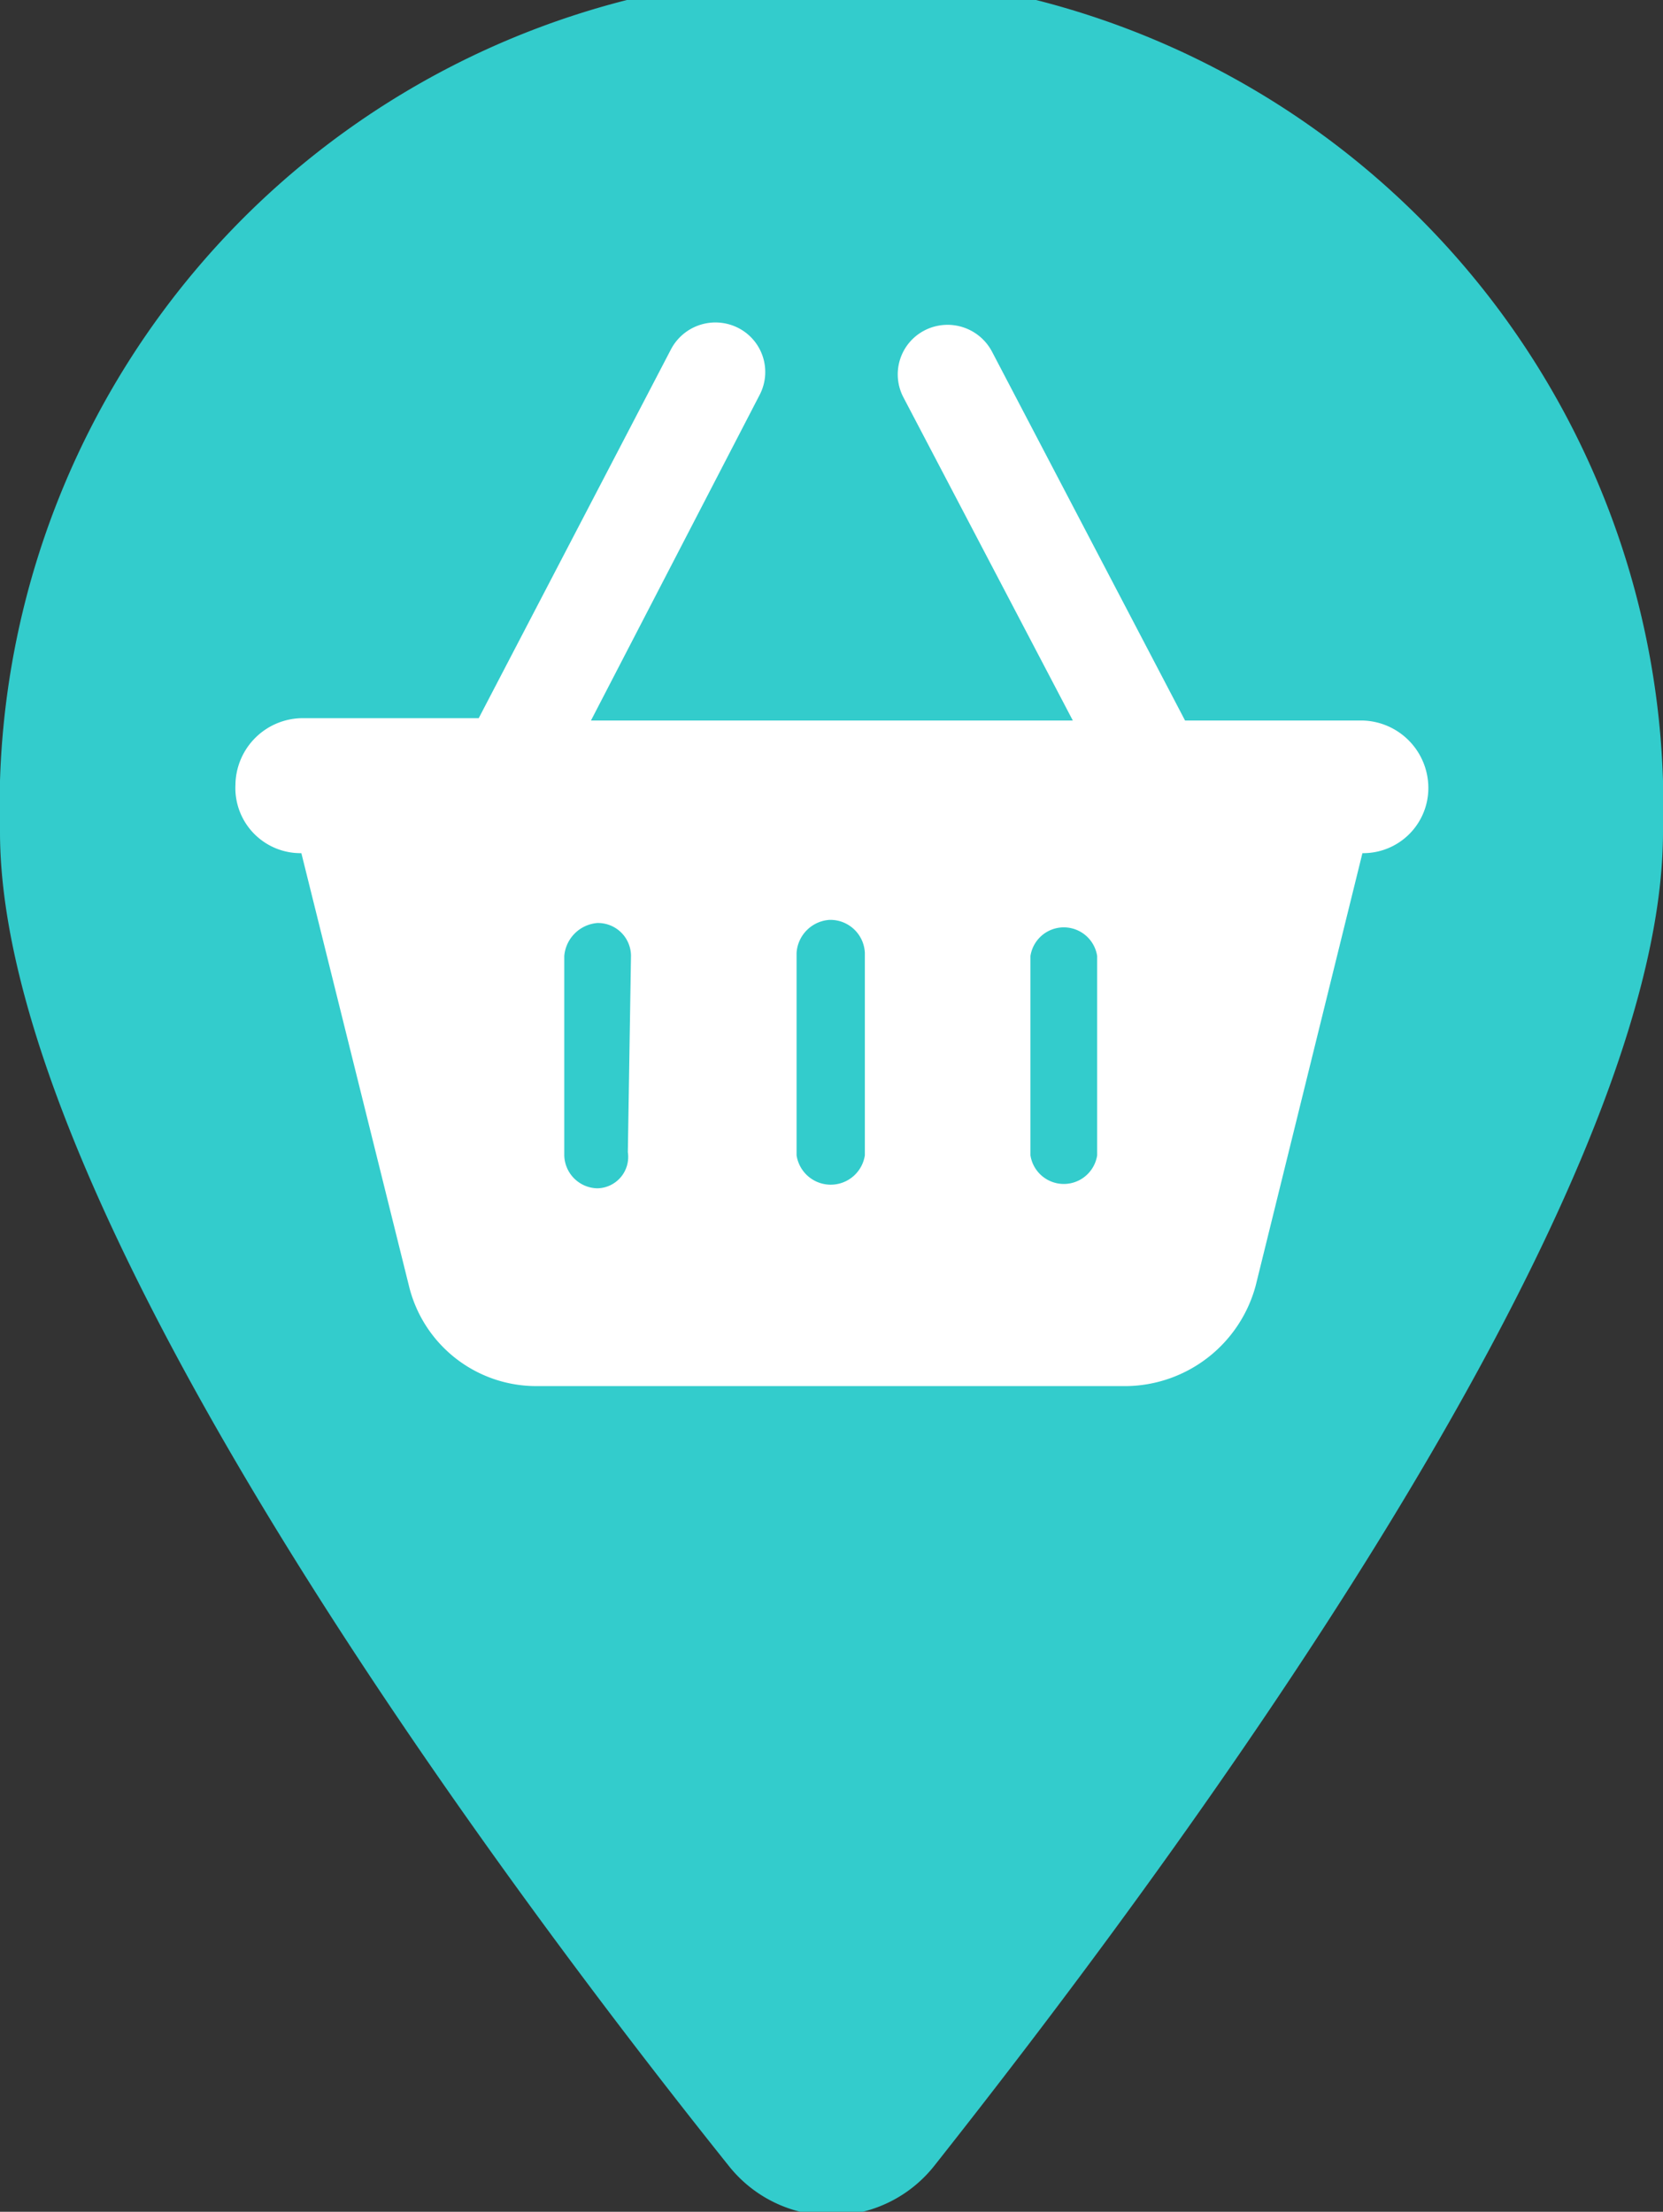 <svg xmlns="http://www.w3.org/2000/svg" viewBox="0 0 21.19 28.18"><rect x="0" y="0" width="21.19" height="28.18" fill="#333333" stroke="none"/><defs><style>.cls-1{fill:#3cc;}.cls-2{fill:#fff;}</style></defs><g id="Layer_2" data-name="Layer 2"><path class="cls-1" d="M21.19,10.6c0,4.82-6.45,13.41-9.29,17a1.67,1.67,0,0,1-2.61,0C6.41,24,0,15.42,0,10.6a10.6,10.6,0,1,1,21.19,0Z"/></g><g id="Layer_1" data-name="Layer 1"><path class="cls-2" d="M7.53,9.18h6.14L11.51,5.06a.63.63,0,0,1,.27-.85.64.64,0,0,1,.86.27l2.46,4.7h2.26a.86.86,0,0,1,.84.85.83.83,0,0,1-.84.84L16,16.38a1.73,1.73,0,0,1-1.64,1.28H6.82a1.67,1.67,0,0,1-1.61-1.28L3.84,10.87A.83.83,0,0,1,3,10a.86.86,0,0,1,.85-.85H6.1l2.45-4.7a.64.64,0,0,1,.86-.27.63.63,0,0,1,.27.85Zm.51,3a.42.42,0,0,0-.43-.42.46.46,0,0,0-.42.42v2.54a.43.43,0,0,0,.42.42A.4.4,0,0,0,8,14.68Zm2.11,0v2.54a.44.44,0,0,0,.87,0V12.14a.44.44,0,0,0-.45-.42A.45.45,0,0,0,10.15,12.14Zm3.83,0a.43.43,0,0,0-.85,0v2.54a.43.43,0,0,0,.85,0Z"/></g></svg>